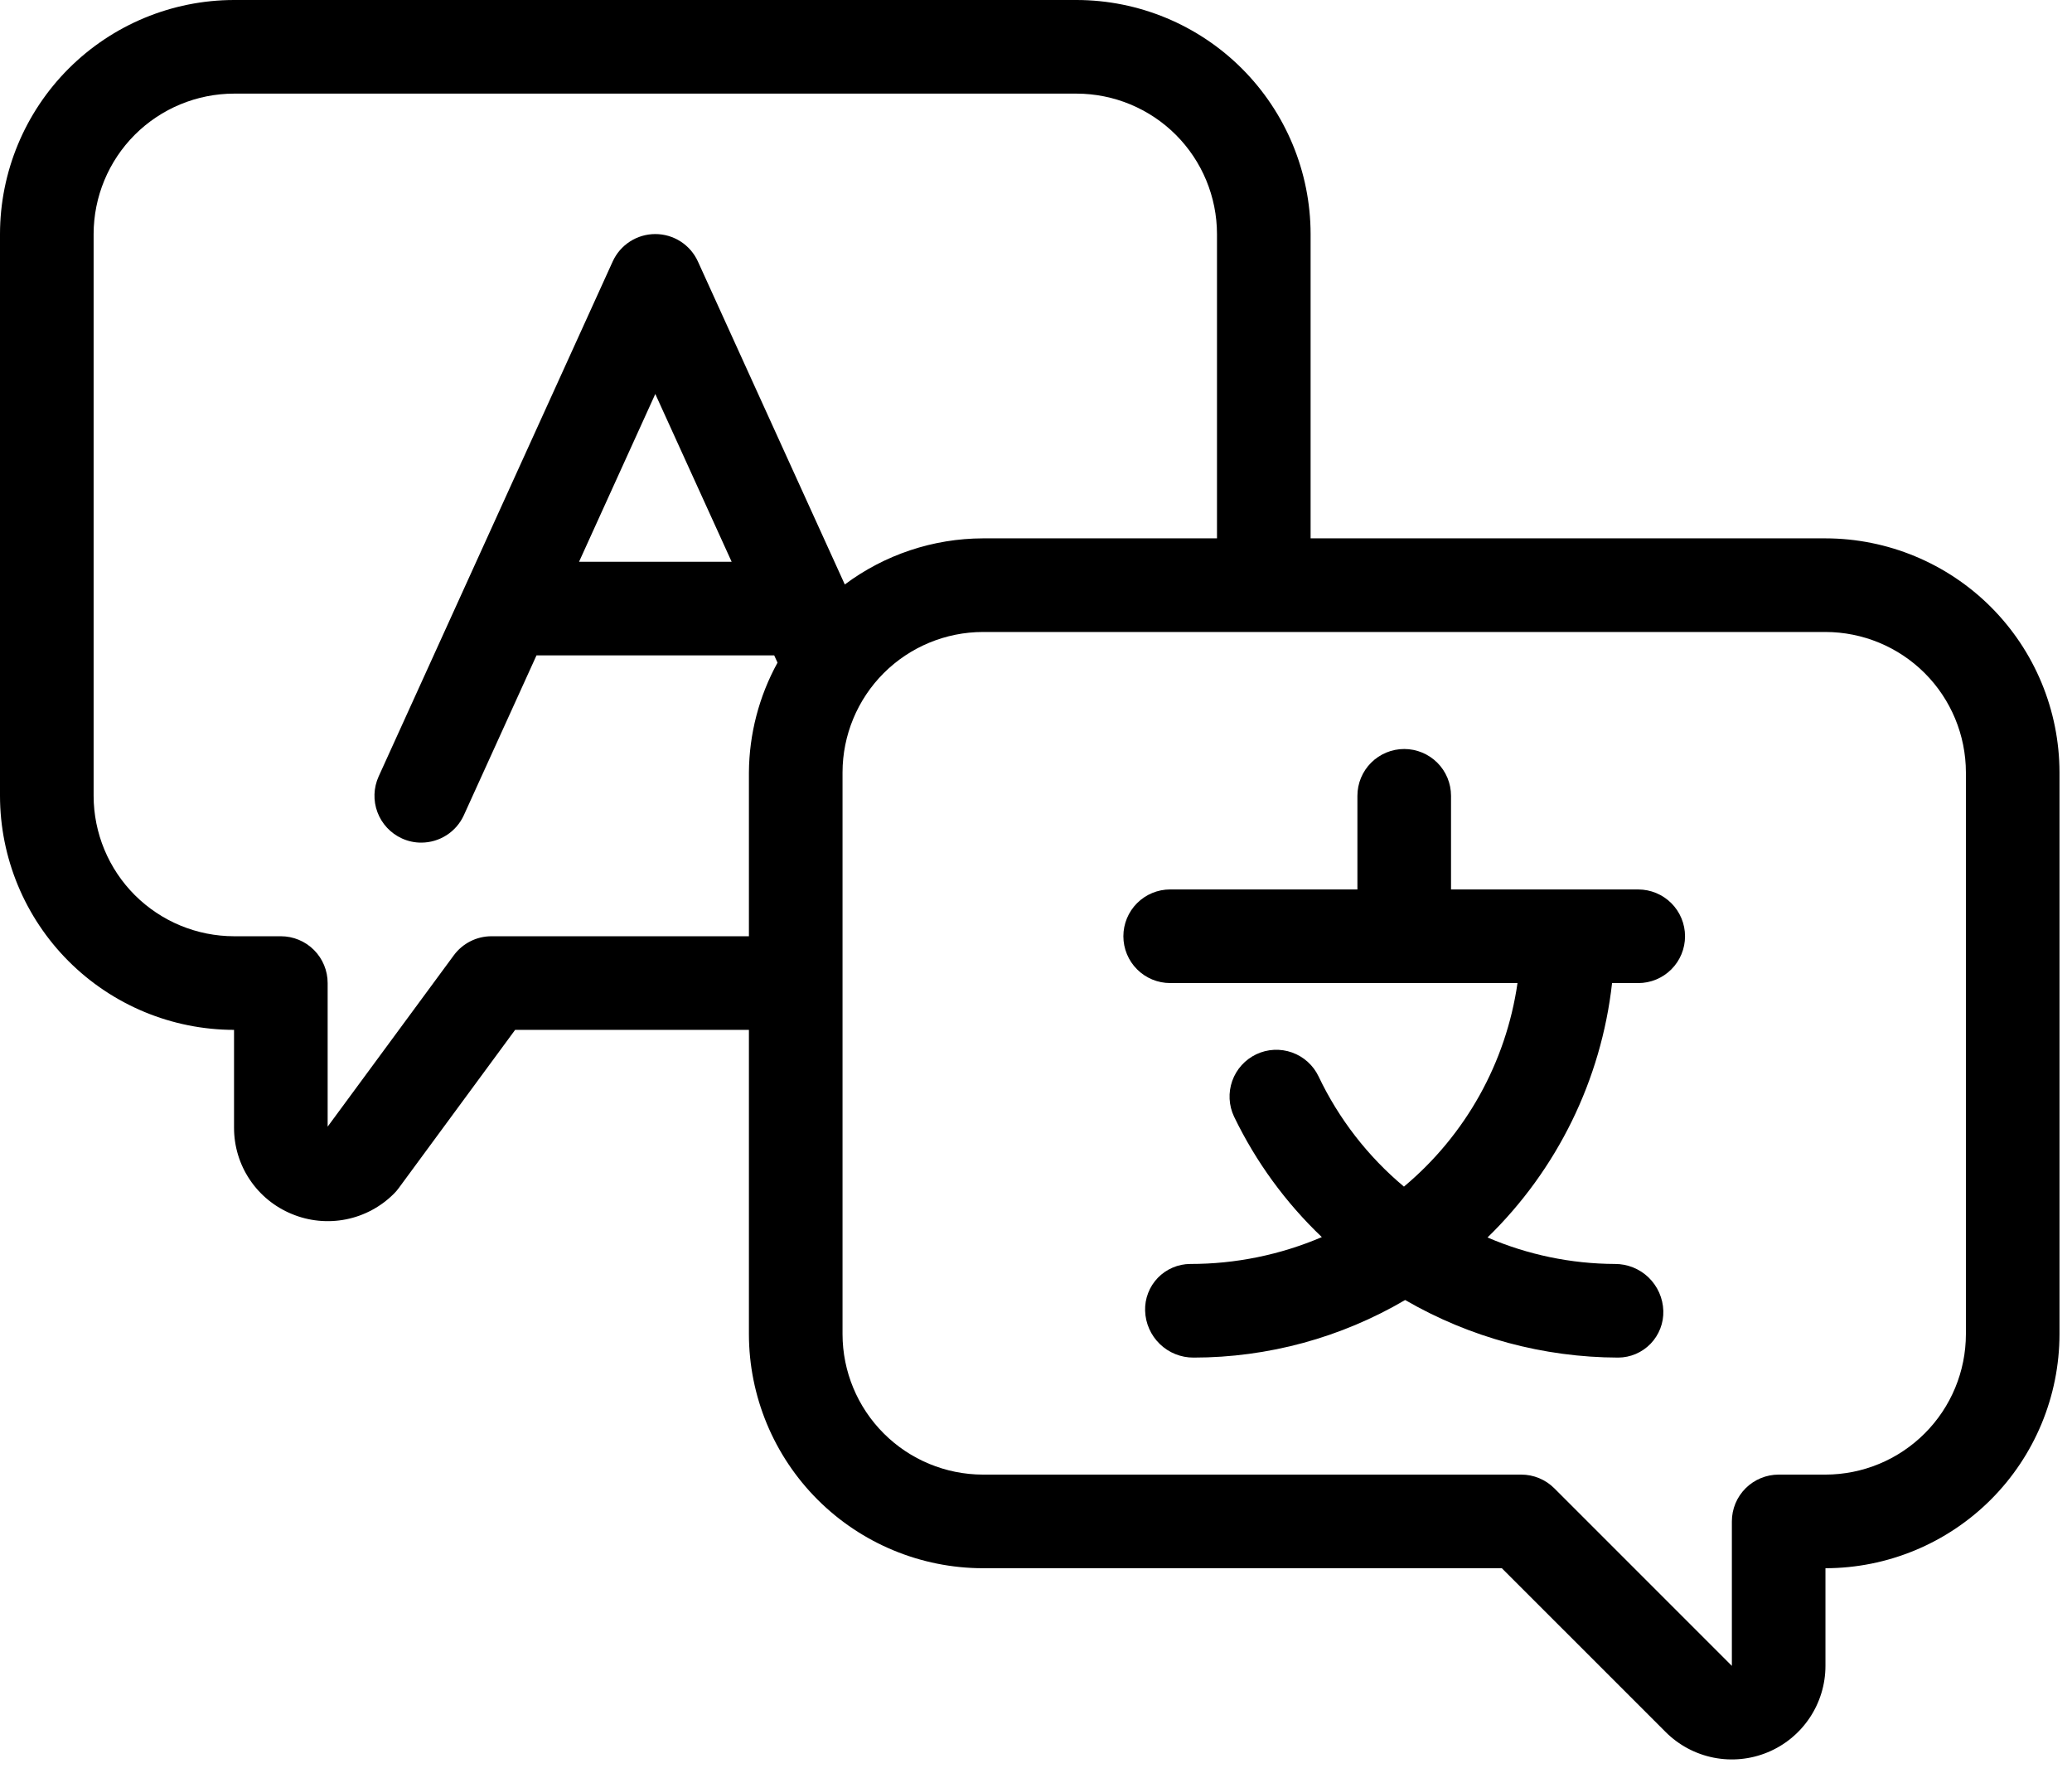 <svg width="83" height="71" viewBox="0 0 83 71" fill="none" xmlns="http://www.w3.org/2000/svg">
<path d="M73.125 21.563H52.5V9.375C52.497 6.889 51.508 4.507 49.751 2.749C47.993 0.992 45.611 0.003 43.125 0H9.375C6.889 0.003 4.507 0.992 2.749 2.749C0.992 4.507 0.003 6.889 0 9.375V31.875C0.003 34.361 0.992 36.743 2.749 38.501C4.507 40.258 6.889 41.247 9.375 41.25V45.168C9.374 45.908 9.592 46.632 10.004 47.247C10.415 47.862 11 48.34 11.684 48.622C12.371 48.909 13.128 48.985 13.858 48.84C14.589 48.695 15.259 48.335 15.784 47.807C15.851 47.741 15.913 47.669 15.968 47.593L20.635 41.25H30V53.438C30.003 55.923 30.992 58.306 32.749 60.064C34.507 61.821 36.889 62.81 39.375 62.813H60.161L66.724 69.375C67.249 69.899 67.916 70.255 68.644 70.4C69.371 70.544 70.124 70.47 70.809 70.186C71.494 69.903 72.079 69.422 72.491 68.806C72.903 68.19 73.124 67.465 73.124 66.724V62.813C75.609 62.81 77.992 61.821 79.75 60.064C81.507 58.306 82.496 55.923 82.499 53.438V30.938C82.496 28.453 81.508 26.07 79.751 24.312C77.993 22.555 75.61 21.566 73.125 21.563ZM19.688 37.5C19.394 37.5 19.104 37.569 18.842 37.702C18.579 37.835 18.352 38.027 18.178 38.264L13.125 45.126V39.375C13.125 38.878 12.928 38.401 12.576 38.049C12.224 37.697 11.747 37.5 11.25 37.5H9.375C7.884 37.498 6.454 36.905 5.399 35.851C4.345 34.796 3.752 33.366 3.75 31.875V9.375C3.752 7.884 4.345 6.454 5.399 5.399C6.454 4.345 7.884 3.752 9.375 3.75H43.125C44.616 3.752 46.046 4.345 47.101 5.399C48.155 6.454 48.748 7.884 48.75 9.375V21.563H39.375C37.38 21.568 35.439 22.216 33.841 23.41L27.957 10.474C27.808 10.146 27.568 9.868 27.265 9.673C26.962 9.478 26.61 9.375 26.25 9.375C25.89 9.375 25.538 9.478 25.235 9.673C24.932 9.868 24.692 10.146 24.543 10.474L15.168 31.099C14.963 31.552 14.945 32.068 15.12 32.533C15.295 32.999 15.647 33.376 16.1 33.582C16.343 33.693 16.607 33.751 16.874 33.75C17.234 33.75 17.587 33.646 17.89 33.451C18.193 33.256 18.433 32.978 18.582 32.65L21.491 26.25H31.013L31.146 26.541C30.404 27.89 30.01 29.402 30 30.941V37.5H19.688ZM29.308 22.5H23.196L26.25 15.78L29.308 22.5ZM78.75 53.438C78.748 54.929 78.155 56.359 77.1 57.413C76.046 58.468 74.616 59.061 73.125 59.063H71.25C71.004 59.063 70.76 59.111 70.532 59.206C70.305 59.3 70.098 59.438 69.924 59.612C69.75 59.786 69.612 59.993 69.517 60.22C69.423 60.448 69.375 60.692 69.375 60.938V66.724L62.263 59.612C62.089 59.438 61.883 59.3 61.655 59.206C61.428 59.111 61.184 59.063 60.938 59.063H39.375C37.884 59.061 36.454 58.468 35.4 57.413C34.345 56.359 33.752 54.929 33.75 53.438V30.938C33.752 29.447 34.345 28.017 35.399 26.962C36.454 25.908 37.884 25.315 39.375 25.313H73.125C74.616 25.315 76.046 25.908 77.101 26.962C78.155 28.017 78.748 29.447 78.75 30.938V53.438Z" fill="black"/>
<path d="M65.625 35.625H58.125V31.875C58.125 31.378 57.928 30.901 57.576 30.549C57.224 30.198 56.747 30 56.25 30C55.753 30 55.276 30.198 54.924 30.549C54.572 30.901 54.375 31.378 54.375 31.875V35.625H46.875C46.378 35.625 45.901 35.822 45.549 36.174C45.197 36.526 45 37.003 45 37.5C45 37.997 45.197 38.474 45.549 38.826C45.901 39.178 46.378 39.375 46.875 39.375H60.788C60.329 42.56 58.709 45.464 56.239 47.528C54.796 46.321 53.63 44.817 52.821 43.118C52.608 42.669 52.225 42.323 51.757 42.156C51.288 41.989 50.773 42.015 50.324 42.228C49.875 42.441 49.529 42.824 49.362 43.292C49.195 43.761 49.221 44.276 49.434 44.725C50.306 46.532 51.497 48.167 52.95 49.55C51.284 50.262 49.491 50.628 47.679 50.626C47.436 50.627 47.196 50.677 46.973 50.773C46.75 50.868 46.548 51.007 46.379 51.182C46.211 51.357 46.079 51.564 45.992 51.79C45.904 52.017 45.863 52.258 45.871 52.501C45.886 53.005 46.098 53.483 46.461 53.834C46.823 54.184 47.309 54.379 47.813 54.376C50.792 54.375 53.718 53.579 56.287 52.07C58.881 53.573 61.824 54.368 64.821 54.376C65.064 54.375 65.304 54.325 65.527 54.23C65.75 54.134 65.952 53.995 66.121 53.82C66.289 53.645 66.421 53.438 66.508 53.212C66.596 52.985 66.637 52.744 66.629 52.501C66.614 51.997 66.402 51.519 66.04 51.168C65.677 50.818 65.191 50.623 64.687 50.626C62.933 50.619 61.198 50.258 59.587 49.565C62.379 46.849 64.143 43.248 64.576 39.376H65.624C66.121 39.376 66.598 39.178 66.95 38.827C67.302 38.475 67.499 37.998 67.499 37.501C67.499 37.004 67.302 36.527 66.95 36.175C66.598 35.824 66.121 35.626 65.624 35.626L65.625 35.625Z" fill="black"/>
</svg>
